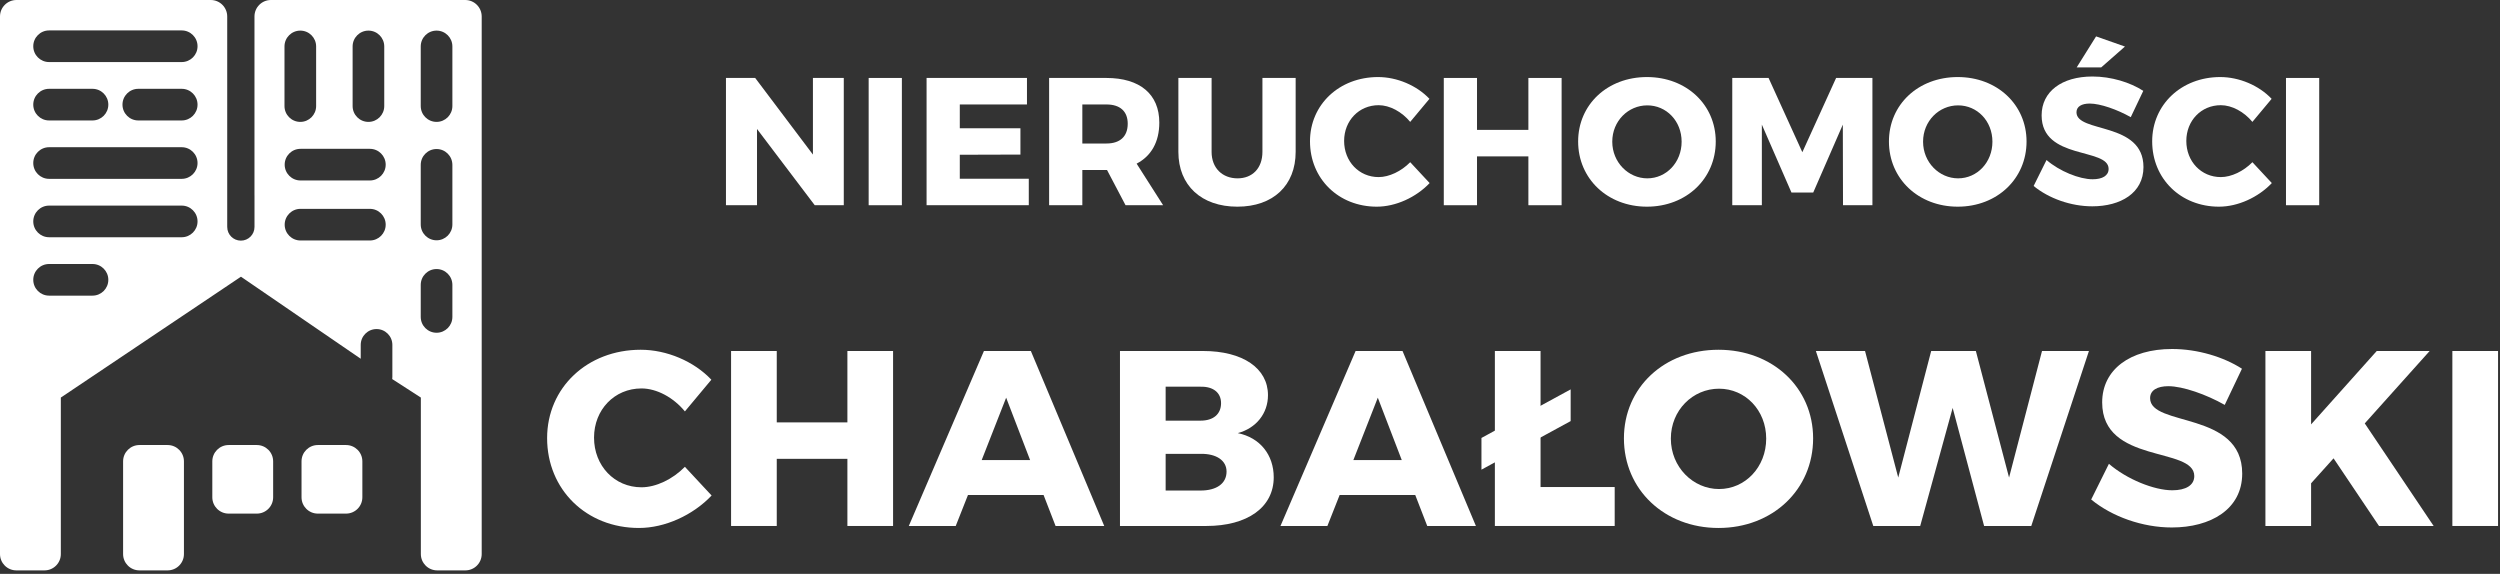 <svg xmlns="http://www.w3.org/2000/svg" xmlns:xlink="http://www.w3.org/1999/xlink" xmlns:serif="http://www.serif.com/" width="100%" height="100%" viewBox="0 0 318 73" xml:space="preserve" style="fill-rule:evenodd;clip-rule:evenodd;stroke-linejoin:round;stroke-miterlimit:2;"><rect x="0" y="0" width="318" height="73" fill="#333333" stroke="none"/><g><g><path d="M17.733,56.608l3.589,0c1.145,0 2.075,0.93 2.075,2.075l-0,11.795c-0,1.145 -0.93,2.075 -2.075,2.075l-3.589,-0c-1.145,-0 -2.075,-0.93 -2.075,-2.075l0,-11.795c0,-1.145 0.93,-2.075 2.075,-2.075Z" style="fill:#fff;"></path><path d="M29.081,56.608l3.589,0c1.145,0 2.074,0.93 2.074,2.075l0,4.574c0,1.145 -0.929,2.074 -2.074,2.074l-3.589,0c-1.145,0 -2.075,-0.929 -2.075,-2.074l-0,-4.574c-0,-1.145 0.93,-2.075 2.075,-2.075Z" style="fill:#fff;"></path><path d="M40.428,56.608l3.589,0c1.145,0 2.075,0.93 2.075,2.075l0,4.574c0,1.145 -0.93,2.074 -2.075,2.074l-3.589,0c-1.145,0 -2.074,-0.929 -2.074,-2.074l-0,-4.574c-0,-1.145 0.929,-2.075 2.074,-2.075Z" style="fill:#fff;"></path><path d="M32.369,24.801l0,-22.707c0,-1.156 0.939,-2.094 2.095,-2.094l24.713,0c1.156,0 2.095,0.938 2.095,2.094l-0,68.384c-0,1.145 -0.93,2.075 -2.075,2.075l-3.589,-0c-1.145,-0 -2.075,-0.93 -2.075,-2.075l0,-19.908l-3.642,-2.351c0.012,-0.089 0.018,-0.179 0.018,-0.271l-0,-4.079c-0,-1.111 -0.902,-2.013 -2.012,-2.013c-1.111,0 -2.013,0.902 -2.013,2.013l0,1.764l-15.233,-10.437l-22.913,15.374l0,19.908c0,1.145 -0.929,2.075 -2.074,2.075l-3.589,-0c-1.145,-0 -2.075,-0.93 -2.075,-2.075l0,-68.384c0,-1.156 0.938,-2.094 2.094,-2.094l24.714,0c1.156,0 2.094,0.938 2.094,2.094l0,26.706l0.002,0l-0,0.075c-0,0.957 0.777,1.734 1.734,1.734c0.957,0 1.734,-0.777 1.734,-1.734l-0,-3.985c-0,-0.03 -0.001,-0.06 -0.003,-0.089Zm23.162,-9.296c1.11,-0 2.012,-0.902 2.012,-2.013l-0,-7.587c-0,-1.11 -0.902,-2.012 -2.012,-2.012c-1.111,0 -2.013,0.902 -2.013,2.012l0,7.587c0,1.111 0.902,2.013 2.013,2.013Zm-41.752,20.087c0,-1.11 -0.902,-2.012 -2.012,-2.012l-5.524,-0c-1.11,-0 -2.012,0.902 -2.012,2.012c-0,1.111 0.902,2.013 2.012,2.013l5.524,-0c1.11,-0 2.012,-0.902 2.012,-2.013Zm41.752,6.734c1.11,0 2.012,-0.901 2.012,-2.012l-0,-4.079c-0,-1.111 -0.902,-2.013 -2.012,-2.013c-1.111,0 -2.013,0.902 -2.013,2.013l0,4.079c0,1.111 0.902,2.012 2.013,2.012Zm-30.404,-14.161c-0,-1.111 -0.902,-2.013 -2.012,-2.013l-16.872,0c-1.11,0 -2.012,0.902 -2.012,2.013c-0,1.11 0.902,2.012 2.012,2.012l16.872,-0c1.11,-0 2.012,-0.902 2.012,-2.012Zm-0,-22.283c-0,-1.111 -0.902,-2.012 -2.012,-2.012l-16.872,-0c-1.11,-0 -2.012,0.901 -2.012,2.012c-0,1.111 0.902,2.012 2.012,2.012l16.872,0c1.11,0 2.012,-0.901 2.012,-2.012Zm13.073,9.623c1.11,-0 2.012,-0.902 2.012,-2.013l-0,-7.587c-0,-1.11 -0.902,-2.012 -2.012,-2.012c-1.111,0 -2.013,0.902 -2.013,2.012l0,7.587c0,1.111 0.902,2.013 2.013,2.013Zm10.86,13.072c0,-1.11 -0.901,-2.012 -2.012,-2.012l-8.825,0c-1.111,0 -2.012,0.902 -2.012,2.012c-0,1.111 0.901,2.013 2.012,2.013l8.825,-0c1.111,-0 2.012,-0.902 2.012,-2.013Zm-23.933,-15.268c-0,-1.11 -0.902,-2.012 -2.012,-2.012l-5.524,0c-1.111,0 -2.012,0.902 -2.012,2.012c-0,1.111 0.901,2.013 2.012,2.013l5.524,-0c1.11,-0 2.012,-0.902 2.012,-2.013Zm23.933,7.634c0,-1.11 -0.901,-2.012 -2.012,-2.012l-8.825,0c-1.111,0 -2.012,0.902 -2.012,2.012c-0,1.111 0.901,2.013 2.012,2.013l8.825,-0c1.111,-0 2.012,-0.902 2.012,-2.013Zm-35.281,-7.634c0,-1.11 -0.902,-2.012 -2.012,-2.012l-5.524,0c-1.11,0 -2.012,0.902 -2.012,2.012c-0,1.111 0.902,2.013 2.012,2.013l5.524,-0c1.11,-0 2.012,-0.902 2.012,-2.013Zm41.752,17.257c1.11,0 2.012,-0.902 2.012,-2.012l-0,-7.587c-0,-1.111 -0.902,-2.012 -2.012,-2.012c-1.111,-0 -2.013,0.901 -2.013,2.012l0,7.587c0,1.11 0.902,2.012 2.013,2.012Zm-8.666,-15.061c1.111,-0 2.012,-0.902 2.012,-2.013l0,-7.587c0,-1.11 -0.901,-2.012 -2.012,-2.012c-1.111,0 -2.012,0.902 -2.012,2.012l-0,7.587c-0,1.111 0.901,2.013 2.012,2.013Zm-21.738,5.232c-0,-1.111 -0.902,-2.012 -2.012,-2.012l-16.872,-0c-1.11,-0 -2.012,0.901 -2.012,2.012c-0,1.111 0.902,2.012 2.012,2.012l16.872,0c1.11,0 2.012,-0.901 2.012,-2.012Z" style="fill:#fff;"></path></g><g><path d="M199.788,49.529l0,4.034l-11.347,6.178l0,-4.034l11.347,-6.178Z" style="fill:#fff;"></path><path d="M87.119,52.331l3.366,-4.032c-2.223,-2.35 -5.683,-3.81 -8.985,-3.81c-6.795,-0 -11.907,4.826 -11.907,11.239c0,6.541 4.985,11.43 11.684,11.43c3.302,0 6.858,-1.619 9.24,-4.127l-3.398,-3.652c-1.555,1.588 -3.683,2.604 -5.524,2.604c-3.429,-0 -6.033,-2.731 -6.033,-6.318c0,-3.556 2.604,-6.255 6.033,-6.255c1.937,-0 4.064,1.143 5.524,2.921Z" style="fill:#fff;fill-rule:nonzero;"></path><path d="M92.993,44.647l0,22.257l5.81,0l0,-8.541l8.986,0l-0,8.541l5.81,0l-0,-22.257l-5.81,0l-0,9.081l-8.986,-0l0,-9.081l-5.81,0Z" style="fill:#fff;fill-rule:nonzero;"></path><path d="M134.268,66.904l6.191,0l-9.334,-22.257l-5.969,0l-9.557,22.257l5.969,0l1.556,-3.937l9.62,0l1.524,3.937Zm-9.398,-8.382l3.112,-7.937l3.048,7.937l-6.16,0Z" style="fill:#fff;fill-rule:nonzero;"></path><path d="M153.032,44.647l-10.572,0l-0,22.257l10.985,0c5.239,0 8.573,-2.381 8.573,-6.191c-0,-2.858 -1.747,-5.048 -4.572,-5.62c2.349,-0.635 3.841,-2.508 3.841,-4.826c0,-3.429 -3.206,-5.62 -8.255,-5.62Zm-0.317,8.859l-4.445,-0l-0,-4.318l4.445,-0c1.619,-0.032 2.603,0.762 2.603,2.095c0,1.397 -0.984,2.223 -2.603,2.223Zm-0,8.89l-4.445,-0l-0,-4.668l4.445,0c2.032,-0.031 3.302,0.858 3.302,2.255c-0,1.524 -1.27,2.413 -3.302,2.413Z" style="fill:#fff;fill-rule:nonzero;"></path><path d="M181.544,66.904l6.191,0l-9.334,-22.257l-5.969,0l-9.557,22.257l5.969,0l1.556,-3.937l9.62,0l1.524,3.937Zm-9.398,-8.382l3.111,-7.937l3.048,7.937l-6.159,0Z" style="fill:#fff;fill-rule:nonzero;"></path><path d="M195.958,61.951l0,-17.304l-5.81,0l0,22.257l15.24,0l0,-4.953l-9.43,0Z" style="fill:#fff;fill-rule:nonzero;"></path><path d="M218.596,44.489c-6.89,-0 -12.033,4.794 -12.033,11.271c-0,6.509 5.143,11.398 12.033,11.398c6.89,0 12.033,-4.889 12.033,-11.398c0,-6.445 -5.143,-11.271 -12.033,-11.271Zm0.064,4.953c3.333,-0 6,2.73 6,6.35c0,3.619 -2.667,6.413 -6,6.413c-3.302,0 -6.128,-2.794 -6.128,-6.413c-0,-3.62 2.794,-6.35 6.128,-6.35Z" style="fill:#fff;fill-rule:nonzero;"></path><path d="M230.979,44.647l7.302,22.257l5.969,0l4.128,-15.018l4,15.018l6.001,0l7.334,-22.257l-5.969,0l-4.191,16.098l-4.223,-16.098l-5.683,0l-4.191,16.098l-4.223,-16.098l-6.254,0Z" style="fill:#fff;fill-rule:nonzero;"></path><path d="M282.985,51.505l2.191,-4.603c-2.318,-1.493 -5.62,-2.509 -8.89,-2.509c-5.366,0 -8.89,2.636 -8.89,6.795c-0,7.874 11.716,5.588 11.716,9.366c-0,1.175 -1.08,1.81 -2.794,1.81c-2.318,-0 -5.779,-1.397 -8.065,-3.366l-2.254,4.541c2.667,2.19 6.541,3.556 10.255,3.556c4.953,-0 8.954,-2.318 8.954,-6.858c-0,-8.001 -11.716,-5.906 -11.716,-9.589c0,-1.016 0.921,-1.524 2.318,-1.524c1.841,0 4.826,1.048 7.175,2.381Z" style="fill:#fff;fill-rule:nonzero;"></path><path d="M309.56,66.904l-8.763,-13.049l8.255,-9.208l-6.731,0l-8.35,9.335l-0,-9.335l-5.81,0l-0,22.257l5.81,0l-0,-5.429l2.857,-3.175l5.779,8.604l6.953,0Z" style="fill:#fff;fill-rule:nonzero;"></path><rect x="311.941" y="44.647" width="5.81" height="22.257" style="fill:#fff;fill-rule:nonzero;"></rect></g><g><path d="M92.342,9.916l0,16.188l3.949,0l0,-9.699l7.344,9.699l3.694,0l0,-16.188l-3.925,0l-0,9.745l-7.344,-9.745l-3.718,0Z" style="fill:#fff;fill-rule:nonzero;"></path><rect x="110.493" y="9.916" width="4.226" height="16.188" style="fill:#fff;fill-rule:nonzero;"></rect><path d="M117.86,9.916l-0,16.188l13.001,0l-0,-3.371l-8.776,-0l0,-3.049l7.713,-0.023l0,-3.348l-7.713,-0l0,-3.025l8.545,-0l-0,-3.372l-12.77,0Z" style="fill:#fff;fill-rule:nonzero;"></path><path d="M147.949,26.104l-3.371,-5.288c1.87,-0.97 2.886,-2.771 2.886,-5.219c0,-3.602 -2.448,-5.681 -6.743,-5.681l-7.274,0l0,16.188l4.226,0l-0,-4.48l3.141,0l2.355,4.48l4.78,0Zm-10.276,-12.816l3.071,-0c1.709,-0 2.702,0.854 2.702,2.448c0,1.639 -0.993,2.517 -2.702,2.517l-3.071,-0l-0,-4.965Z" style="fill:#fff;fill-rule:nonzero;"></path><path d="M154.115,19.315l-0,-9.399l-4.226,0l-0,9.399c-0,4.272 2.933,6.974 7.505,6.974c4.549,-0 7.413,-2.702 7.413,-6.974l-0,-9.399l-4.226,0l-0,9.399c-0,2.101 -1.293,3.371 -3.164,3.371c-1.917,0 -3.302,-1.293 -3.302,-3.371Z" style="fill:#fff;fill-rule:nonzero;"></path><path d="M179.378,15.505l2.448,-2.933c-1.617,-1.709 -4.134,-2.771 -6.535,-2.771c-4.942,-0 -8.66,3.51 -8.66,8.175c0,4.757 3.626,8.313 8.498,8.313c2.402,-0 4.988,-1.178 6.72,-3.002l-2.471,-2.656c-1.131,1.155 -2.679,1.894 -4.018,1.894c-2.494,-0 -4.388,-1.986 -4.388,-4.596c0,-2.586 1.894,-4.549 4.388,-4.549c1.409,0 2.956,0.831 4.018,2.125Z" style="fill:#fff;fill-rule:nonzero;"></path><path d="M183.65,9.916l0,16.188l4.226,0l0,-6.212l6.535,0l0,6.212l4.226,0l0,-16.188l-4.226,0l0,6.605l-6.535,-0l0,-6.605l-4.226,0Z" style="fill:#fff;fill-rule:nonzero;"></path><path d="M209.491,9.801c-5.011,-0 -8.752,3.487 -8.752,8.198c-0,4.734 3.741,8.29 8.752,8.29c5.011,-0 8.752,-3.556 8.752,-8.29c-0,-4.688 -3.741,-8.198 -8.752,-8.198Zm0.046,3.602c2.425,0 4.365,1.986 4.365,4.619c-0,2.632 -1.94,4.664 -4.365,4.664c-2.402,0 -4.457,-2.032 -4.457,-4.664c0,-2.633 2.032,-4.619 4.457,-4.619Z" style="fill:#fff;fill-rule:nonzero;"></path><path d="M220.344,9.916l0,16.188l3.764,0l0,-10.253l3.765,8.637l2.771,-0l3.764,-8.637l0.023,10.253l3.741,0l-0,-16.188l-4.619,0l-4.295,9.445l-4.295,-9.445l-4.619,0Z" style="fill:#fff;fill-rule:nonzero;"></path><path d="M249.025,9.801c-5.011,-0 -8.752,3.487 -8.752,8.198c0,4.734 3.741,8.29 8.752,8.29c5.011,-0 8.752,-3.556 8.752,-8.29c0,-4.688 -3.741,-8.198 -8.752,-8.198Zm0.047,3.602c2.424,0 4.364,1.986 4.364,4.619c0,2.632 -1.94,4.664 -4.364,4.664c-2.402,0 -4.457,-2.032 -4.457,-4.664c-0,-2.633 2.032,-4.619 4.457,-4.619Z" style="fill:#fff;fill-rule:nonzero;"></path><path d="M266.622,4.628l-2.471,3.949l3.117,-0l3.026,-2.656l-3.672,-1.293Zm4.411,10.276l1.593,-3.348c-1.686,-1.086 -4.087,-1.824 -6.466,-1.824c-3.903,-0 -6.466,1.916 -6.466,4.941c0,5.727 8.521,4.065 8.521,6.813c0,0.854 -0.785,1.316 -2.032,1.316c-1.686,-0 -4.203,-1.016 -5.865,-2.448l-1.64,3.302c1.94,1.594 4.757,2.587 7.459,2.587c3.602,-0 6.512,-1.686 6.512,-4.988c0,-5.82 -8.521,-4.296 -8.521,-6.974c-0,-0.739 0.67,-1.109 1.686,-1.109c1.339,0 3.51,0.762 5.219,1.732Z" style="fill:#fff;fill-rule:nonzero;"></path><path d="M286.505,15.505l2.447,-2.933c-1.616,-1.709 -4.133,-2.771 -6.535,-2.771c-4.942,-0 -8.66,3.51 -8.66,8.175c0,4.757 3.626,8.313 8.499,8.313c2.401,-0 4.988,-1.178 6.719,-3.002l-2.47,-2.656c-1.132,1.155 -2.679,1.894 -4.019,1.894c-2.494,-0 -4.387,-1.986 -4.387,-4.596c-0,-2.586 1.893,-4.549 4.387,-4.549c1.409,0 2.956,0.831 4.019,2.125Z" style="fill:#fff;fill-rule:nonzero;"></path><rect x="290.777" y="9.916" width="4.226" height="16.188" style="fill:#fff;fill-rule:nonzero;"></rect></g></g></svg>